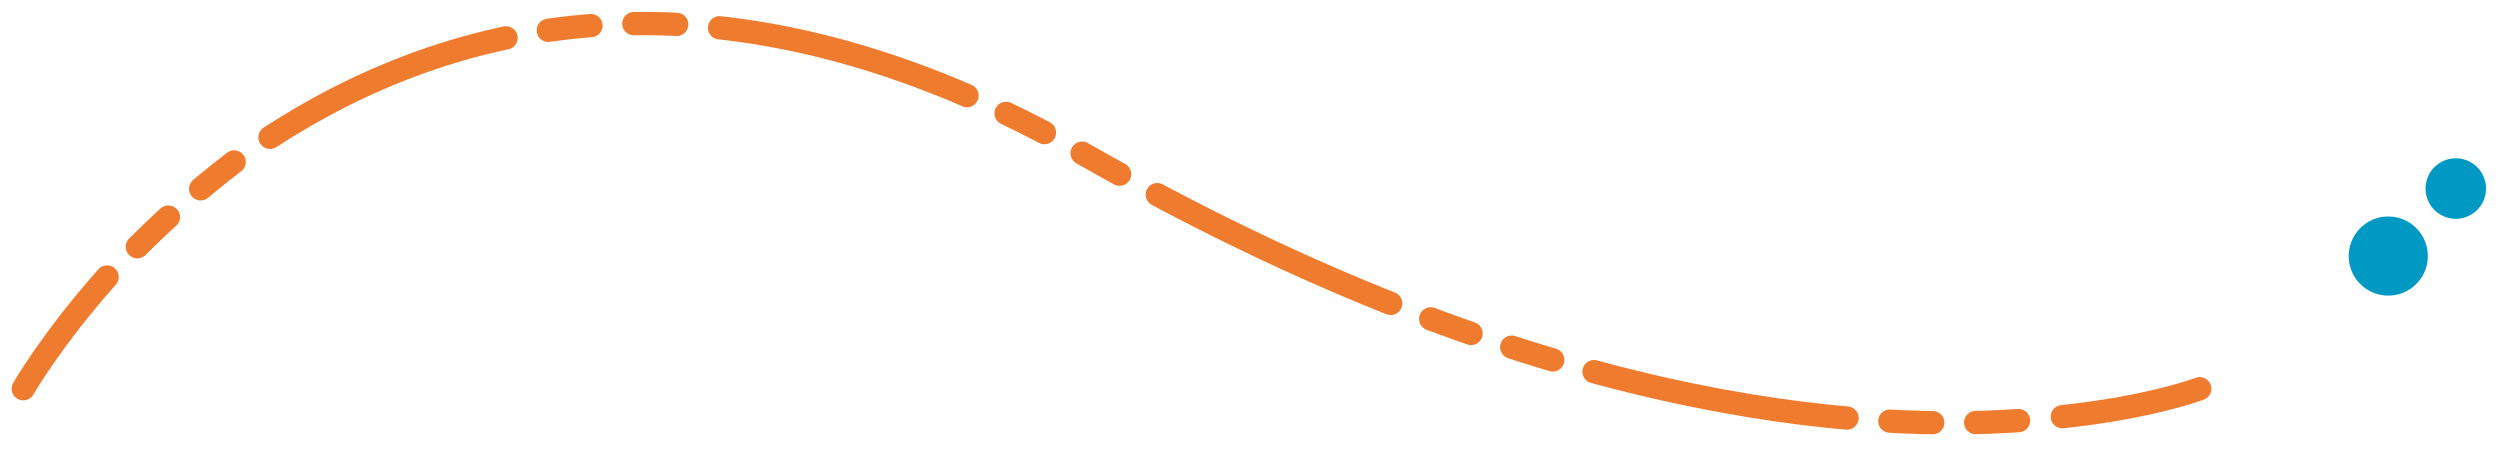 <?xml version="1.0" encoding="utf-8"?>
<!-- Generator: Adobe Illustrator 19.0.0, SVG Export Plug-In . SVG Version: 6.00 Build 0)  -->
<svg version="1.1" id="Capa_1" xmlns="http://www.w3.org/2000/svg" xmlns:xlink="http://www.w3.org/1999/xlink" x="0px" y="0px"
	 viewBox="0 0 107.4 19.3" style="enable-background:new 0 0 107.4 19.3;" xml:space="preserve">
<style type="text/css">
	.st0{fill:none;stroke:#EF7B2F;stroke-linecap:round;stroke-miterlimit:10;}
	.st1{fill:none;stroke:#EF7B2F;stroke-linecap:round;stroke-miterlimit:10;stroke-dasharray:1.844,1.844,1.844,1.844;}
	
		.st2{fill:none;stroke:#EF7B2F;stroke-linecap:round;stroke-miterlimit:10;stroke-dasharray:11.066,1.844,1.844,1.844,1.844,1.844;}
	.st3{fill:#0099C3;}
</style>
<g id="XMLID_1_">
	<g id="XMLID_15_">
		<path id="XMLID_19_" class="st0" d="M1,16.7c0,0,1.2-2.1,3.6-4.8"/>
		<path id="XMLID_18_" class="st1" d="M5.9,10.6c1.4-1.4,3-2.8,4.9-4.2"/>
		<path id="XMLID_17_" class="st2" d="M11.6,5.9c7.7-5,19.4-8.2,35.1,0.8c19.1,10.9,33.2,12,40.9,11.3"/>
		<path id="XMLID_16_" class="st0" d="M88.6,17.9c3.8-0.4,5.9-1.2,5.9-1.2"/>
	</g>
</g>
<circle id="XMLID_4_" class="st3" cx="102.6" cy="11" r="1.7"/>
<circle id="XMLID_5_" class="st3" cx="105.5" cy="8.1" r="1.3"/>
</svg>

